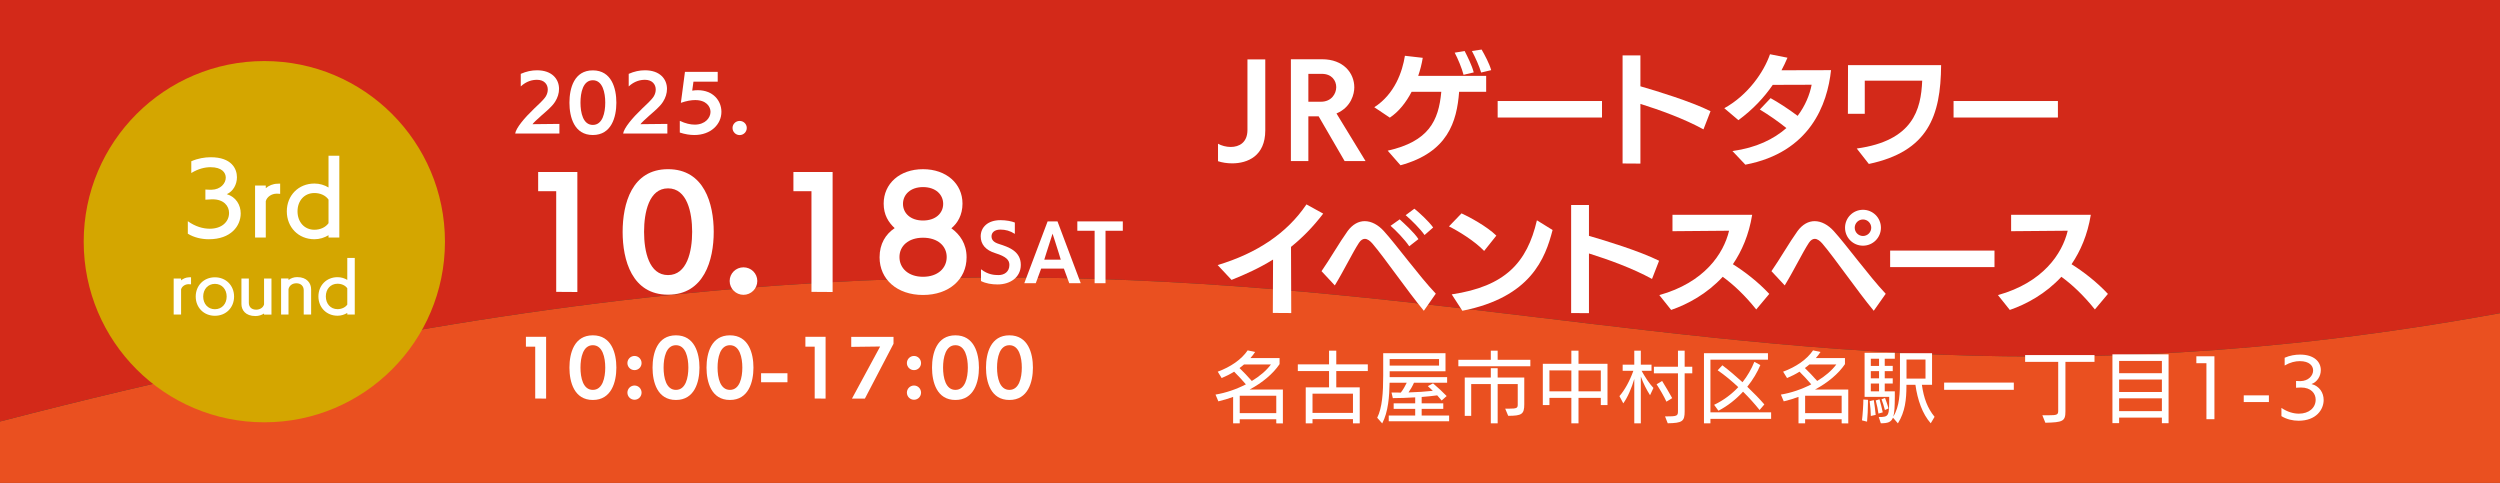 <?xml version="1.0" encoding="UTF-8"?>
<svg xmlns="http://www.w3.org/2000/svg" version="1.1" viewBox="0 0 1169.998 226.028">
  <rect x="0" y="0" width="1169.998" height="226.028" fill="#333333" stroke="none"/>
  <!-- Generator: Adobe Illustrator 28.7.1, SVG Export Plug-In . SVG Version: 1.2.0 Build 142)  -->
  <g>
    <g id="_レイヤー_1" data-name="レイヤー_1">
      <g>
        <g>
          <g>
            <path d="M1169.998,146.57V0H0v197.262c621.52-161.587,735.768,28.611,1169.998-50.692Z" fill="#d32919"/>
            <path d="M0,197.262v28.766h1169.998v-79.458C735.768,225.873,621.52,35.675,0,197.262Z" fill="#ea5020"/>
          </g>
          <g>
            <path d="M570.03,67.267c1.624.896,3.808,1.512,5.936,1.512,3.976,0,7.84-2.072,7.84-7.952V27.787h8.344v33.264c0,11.928-8.232,15.4-15.512,15.4-2.408,0-4.76-.392-6.608-1.008v-8.176Z" fill="#fff"/>
            <path d="M629.278,75.387l-12.152-20.944h-4.816v20.944h-8.176V27.731h14.616c10.023,0,15.063,6.496,15.063,13.16,0,2.912-1.344,9.24-8.344,12.208l13.608,22.288h-9.8ZM618.19,47.611c4.928,0,7.168-3.752,7.168-6.832,0-3.024-2.072-6.216-6.721-6.216h-6.328v13.048h5.881Z" fill="#fff"/>
            <path d="M682.869,42.963c-1.064,14-5.265,28.336-27.44,34.384l-5.992-6.832c19.152-4.312,23.856-13.888,25.088-27.552h-13.888c-2.576,4.928-5.936,9.24-10.191,12.096l-7.28-4.872c9.632-6.216,13.16-16.688,14.336-24.08l8.344.952c-.448,2.8-1.176,5.656-2.128,8.456h31.808v7.448h-12.655ZM684.941,35.011c-.783-3.08-2.688-7.616-4.144-10.36l4.647-.784c1.177,2.296,3.416,6.664,4.257,10.024l-4.761,1.12ZM693.173,33.947c-.84-2.912-2.688-7-4.312-10.08l4.536-.672c1.513,2.632,3.641,6.608,4.48,9.632l-4.704,1.12Z" fill="#fff"/>
            <path d="M700.904,55.003v-7.728h48.832v7.728h-48.832Z" fill="#fff"/>
            <path d="M797.223,60.547c-9.071-4.984-20.384-9.072-29.512-11.928v27.944l-8.344-.056V25.939h8.344v14.448c7.616,2.184,23.688,7.112,32.816,11.648l-3.305,8.512Z" fill="#fff"/>
            <path d="M810.775,70.683c11.2-1.512,19.376-5.6,25.256-10.752-3.976-3.192-7.952-5.936-12.432-8.68l5.04-5.32c3.359,1.848,8.119,4.872,12.655,8.288,3.584-4.76,5.656-9.912,6.553-14.56l-18.2.056c-3.977,5.824-9.24,11.479-16.072,16.52l-6.607-5.6c11.088-6.104,18.535-16.968,21.392-25.256l8.176,1.624c-.84,1.96-1.736,3.92-2.8,5.88,6.664,0,20.104-.056,23.184-.056-1.68,15.96-9.744,38.472-40.096,44.24l-6.048-6.384Z" fill="#fff"/>
            <path d="M868.959,69.507c26.376-3.64,30.072-18.2,30.632-31.752h-26.88v15.512h-7.896l.056-22.792h43.567c-.168,23.912-6.104,40.376-33.823,46.256l-5.656-7.224Z" fill="#fff"/>
            <path d="M914.265,55.003v-7.728h48.832v7.728h-48.832Z" fill="#fff"/>
            <path d="M595.678,146.451l.112-24.977c-6.496,4.032-13.104,7-19.432,9.521l-6.496-6.944c18.48-5.544,32.536-15.008,41.552-28.392l7.84,4.312c-4.76,6.272-9.856,11.368-15.064,15.568,0,5.432.057,15.792.112,30.968l-8.624-.056Z" fill="#fff"/>
            <path d="M666.351,145.443c-7.84-9.465-18.031-24.36-24.023-31.417-1.064-1.232-2.296-2.24-3.584-2.24-.896,0-1.848.504-2.744,1.848-2.912,4.423-7.28,13.383-11.312,19.936l-6.216-6.664c3.584-5.096,8.567-13.72,12.208-18.76,2.352-3.192,5.151-4.648,8.008-4.648,3.136,0,6.328,1.736,8.96,4.648,5.768,6.328,16.352,20.888,24.304,29.288l-5.601,8.009ZM659.52,115.258c-2.072-3.136-6.44-7.616-8.736-9.576l4.256-3.024c1.848,1.68,6.776,6.104,8.792,9.24l-4.312,3.36ZM666.688,109.994c-2.017-2.912-6.217-7.056-8.849-9.296l4.088-3.024c2.24,1.792,6.664,5.824,8.792,8.792l-4.031,3.528Z" fill="#fff"/>
            <path d="M694.576,117.443c-4.48-4.704-12.32-9.464-16.464-11.48l5.88-6.104c3.584,1.624,11.928,6.104,16.296,10.416l-5.712,7.168ZM679.401,137.77c25.088-3.752,35.279-14.896,39.872-34.664l7.336,4.536c-3.416,13.272-10.192,31.472-42.225,37.8l-4.983-7.673Z" fill="#fff"/>
            <path d="M773.143,130.546c-9.071-4.983-20.384-9.072-29.512-11.928v27.943l-8.344-.056v-50.568h8.344v14.448c7.616,2.184,23.688,7.112,32.816,11.648l-3.305,8.512Z" fill="#fff"/>
            <path d="M821.92,144.826c-5.487-6.832-10.695-11.648-15.68-15.288-7.336,7.952-16.352,12.824-24.136,15.512l-5.544-6.943c21.056-5.881,30.072-19.32,32.647-30.128l-26.487.224v-7.672h37.296c-1.513,9.352-4.816,16.912-9.017,23.128,5.376,3.359,11.816,8.288,17.024,13.888l-6.104,7.28Z" fill="#fff"/>
            <path d="M876.912,145.443c-7.84-9.465-18.031-24.36-24.023-31.417-1.064-1.232-2.296-2.24-3.584-2.24-.896,0-1.848.504-2.744,1.848-2.912,4.423-7.28,13.383-11.312,19.936l-6.216-6.664c3.584-5.096,8.567-13.72,12.207-18.76,2.353-3.192,5.152-4.648,8.009-4.648,3.136,0,6.327,1.736,8.96,4.648,5.768,6.328,16.352,20.888,24.304,29.344l-5.601,7.952ZM871.873,114.979c-4.648,0-8.4-3.752-8.4-8.4s3.752-8.4,8.4-8.4c4.647,0,8.399,3.752,8.399,8.4s-3.752,8.4-8.399,8.4ZM871.873,102.715c-2.129,0-3.864,1.736-3.864,3.864s1.735,3.864,3.864,3.864c2.128,0,3.863-1.736,3.863-3.864s-1.735-3.864-3.863-3.864Z" fill="#fff"/>
            <path d="M884.587,125.002v-7.728h48.832v7.728h-48.832Z" fill="#fff"/>
            <path d="M980.404,144.826c-5.487-6.832-10.695-11.648-15.68-15.288-7.336,7.952-16.352,12.824-24.136,15.512l-5.544-6.943c21.056-5.881,30.072-19.32,32.647-30.128l-26.487.224v-7.672h37.296c-1.512,9.352-4.816,16.912-9.017,23.128,5.376,3.359,11.816,8.288,17.024,13.888l-6.104,7.28Z" fill="#fff"/>
            <path d="M597.294,198.13v-1.907h-17.098v1.907h-3.095v-12.383c-2.232.828-4.536,1.513-6.911,2.088l-1.332-3.167c4.788-.792,9.755-2.484,14.218-4.788-1.62-1.907-3.78-4.247-5.507-5.938-1.836,1.151-3.815,2.159-5.832,2.987l-1.835-2.987c5.975-2.196,11.123-5.688,14.002-9.971l3.492.756c-.647.972-1.368,1.943-2.195,2.843h13.642v2.844c-3.06,4.536-8.026,8.675-14.002,11.879h15.55v15.874l-3.096-.036ZM582.213,170.558c-.684.576-1.368,1.151-2.124,1.691,1.692,1.62,3.996,4.031,5.759,6.048,3.672-2.196,6.804-4.859,8.963-7.739h-12.598ZM597.294,185.208h-17.098v8.135h17.098v-8.135Z" fill="#fff"/>
            <path d="M633.187,198.13v-1.979h-18.934v1.979h-3.168v-16.846h10.907v-7.631h-14.614v-3.132h14.614v-6.407h3.383v6.407h14.759v3.132h-14.759v7.631h10.979v16.846h-3.167ZM633.187,184.236h-18.934v8.999h18.934v-8.999Z" fill="#fff"/>
            <path d="M649.929,197.159v-2.7h12.383v-3.095h-10.079v-2.592h10.079v-2.808c-3.708.216-7.451.359-10.475.359l-.612-2.628c1.404.036,2.88.036,4.355.036,1.08-1.367,2.052-3.06,2.771-4.607h-8.026c-.108,6.371-.612,13.643-3.456,19.042l-2.34-2.664c2.34-4.607,2.808-11.807,2.808-19.726v-10.475h29.156v8.459h-26.133v2.736h26.889v2.627h-15.514c-.684,1.584-1.656,3.24-2.556,4.536,4.067-.108,8.135-.396,11.375-.756-.792-.792-1.584-1.548-2.34-2.196l2.447-1.296c2.088,1.764,4.859,4.355,6.371,5.939l-2.34,2.088-2.087-2.412c-2.052.288-4.572.54-7.271.756v2.988h10.114v2.592h-10.114v3.095h12.851v2.7h-28.257ZM673.47,168.038h-23.109v3.06h23.109v-3.06Z" fill="#fff"/>
            <path d="M682.51,171.421v-3.023h15.19v-4.283h3.204v4.283h15.298v3.023h-33.692ZM704.432,191.255h1.8c3.636,0,4.067-.324,4.067-1.908v-9.61h-9.395v18.394h-3.204v-18.394h-9.179v14.902h-3.023v-17.962h12.202v-4.355h3.204v4.355h12.454v12.49c0,4.644-1.116,5.436-7.523,5.436l-1.403-3.348Z" fill="#fff"/>
            <path d="M749.179,189.564v-3.348h-10.438v11.914h-3.348v-11.914h-10.259v3.348h-3.096v-19.294h13.354v-6.155h3.348v6.155h13.569v19.294h-3.131ZM735.393,173.366l-10.259-.036v9.827h10.259v-9.791ZM749.179,173.366h-10.438v9.791h10.438v-9.791Z" fill="#fff"/>
            <path d="M764.841,198.13v-20.77c-1.224,4.14-2.987,8.423-5.147,11.411l-1.8-3.384c2.484-2.844,4.823-7.091,6.516-11.843h-5.004v-2.88h5.436v-6.551h3.06v6.551h5.004v2.88h-4.644c1.548,2.771,3.527,5.867,5.543,8.027l-1.584,3.384c-1.655-2.556-3.131-5.508-4.319-8.747v21.921h-3.06ZM779.24,194.891c5.795,0,6.047-.216,6.047-2.592v-17.566h-11.267v-3.095h11.267v-7.523h3.132v7.523h3.563v3.095h-3.563v17.782c0,4.68-1.08,5.472-7.919,5.579l-1.26-3.203ZM779.887,187.98c-1.043-2.34-3.239-6.084-4.607-8.136l2.592-1.547c1.296,2.087,3.528,5.831,4.716,8.026l-2.7,1.656Z" fill="#fff"/>
            <path d="M800.482,196.042v2.088h-3.024v-32.828h29.948v3.024h-26.924v24.656h28.4v3.06h-28.4ZM823.483,191.868c-2.232-2.772-4.859-5.724-7.739-8.567-3.239,3.527-7.163,6.659-11.519,8.927l-2.016-2.771c4.428-2.124,8.207-4.968,11.303-8.279-3.06-2.879-6.336-5.615-9.647-7.883l2.196-2.34c3.023,2.268,6.299,5.075,9.431,7.919,2.34-2.951,4.176-6.155,5.543-9.538l2.808,1.512c-1.367,3.312-3.455,6.839-6.119,10.15,3.06,2.916,5.903,5.831,7.991,8.279l-2.231,2.592Z" fill="#fff"/>
            <path d="M861.894,198.13v-1.907h-17.098v1.907h-3.096v-12.383c-2.231.828-4.535,1.513-6.911,2.088l-1.332-3.167c4.788-.792,9.755-2.484,14.219-4.788-1.62-1.907-3.779-4.247-5.508-5.938-1.835,1.151-3.815,2.159-5.831,2.987l-1.836-2.987c5.976-2.196,11.123-5.688,14.003-9.971l3.491.756c-.647.972-1.368,1.943-2.195,2.843h13.642v2.844c-3.06,4.536-8.026,8.675-14.002,11.879h15.55v15.874l-3.096-.036ZM846.812,170.558c-.684.576-1.367,1.151-2.123,1.691,1.691,1.62,3.995,4.031,5.759,6.048,3.672-2.196,6.804-4.859,8.963-7.739h-12.599ZM861.894,185.208h-17.098v8.135h17.098v-8.135Z" fill="#fff"/>
            <path d="M871.403,196.727c.324-2.448.647-7.308.647-9.755l2.16.144v1.152c0,2.735-.18,6.839-.432,9.07l-2.376-.611ZM903.582,198.094c-3.888-4.355-6.191-10.942-7.163-17.997h-4.211v.863c-.036,5.796-.54,11.663-3.996,17.17l-2.304-2.664c-.863,2.16-2.52,2.628-5.688,2.628l-.972-2.915c4.896,0,4.896-.504,4.896-9.432h-11.519v-20.625h14.146v2.771h-4.716v3.348h3.744v2.448h-3.744v3.383h3.744v2.412h-3.744v3.672h4.716v2.556c-.036,4.499-.145,7.415-.72,9.25,3.023-4.895,3.131-11.05,3.131-17.457v-12.203h15.011v14.795h-4.752c.864,6.19,2.628,10.979,5.939,14.974l-1.8,3.023ZM875.542,194.675c0-1.729-.216-4.644-.54-6.947l1.943-.468c.324,2.016.685,5.003.864,6.911l-2.268.504ZM879.394,167.894h-3.852v3.348h3.852v-3.348ZM879.394,173.69h-3.852v3.383h3.852v-3.383ZM879.394,179.485h-3.852v3.672h3.852v-3.672ZM879.106,193.559c-.18-1.512-.684-4.104-1.26-6.155l1.764-.54c.54,1.836,1.151,4.428,1.512,6.119l-2.016.576ZM882.129,191.903c-.36-1.512-1.08-3.852-1.584-5.039l1.656-.612c.504,1.261,1.296,3.6,1.619,4.896l-1.691.756ZM901.135,168.254h-8.891v8.927h8.891v-8.927Z" fill="#fff"/>
            <path d="M909.85,182.436v-3.383h32.612v3.383h-32.612Z" fill="#fff"/>
            <path d="M963.237,169.369h-15.479v-3.203h32.468v3.203h-13.606v23.146c0,4.644-1.224,5.147-9.395,5.327l-1.404-3.491h2.736c4.355,0,4.68-.288,4.68-2.268v-22.714Z" fill="#fff"/>
            <path d="M1011.763,198.058v-2.627h-20.014v2.591h-3.132v-32.18h26.276v32.216h-3.131ZM1011.763,168.902h-20.014v5.76h20.014v-5.76ZM1011.763,177.613h-20.014v5.831h20.014v-5.831ZM1011.763,186.432h-20.014v5.975h20.014v-5.975Z" fill="#fff"/>
            <path d="M1032.609,196.187v-26.205h-4.716v-3.239h8.459v29.444h-3.743Z" fill="#fff"/>
            <path d="M1050.071,188.16v-3.132h11.771v3.132h-11.771Z" fill="#fff"/>
            <path d="M1067.709,190.895c2.771,1.908,5.688,2.7,8.171,2.7,4.716,0,7.848-2.736,7.848-6.552,0-2.915-2.16-5.687-6.84-5.687h-.216c-.323,0-1.476.035-2.123.107v-3.167c.827.071,1.728.071,2.052.071,3.779-.071,5.938-2.592,5.938-5.003,0-2.124-1.691-4.355-6.263-4.355-2.052,0-4.464.54-7.056,2.052v-3.636c2.448-1.08,5.004-1.476,7.199-1.476,6.443,0,9.719,3.239,9.719,7.271,0,2.772-1.619,5.508-4.355,6.516,3.744.936,5.688,4.104,5.688,7.451,0,4.535-3.527,9.719-11.734,9.719-2.771,0-5.651-.684-8.027-2.16v-3.852Z" fill="#fff"/>
          </g>
          <circle cx="123.704" cy="113.106" r="84.533" fill="#d4a600"/>
          <g>
            <path d="M87.899,103.524c3.561,2.55,7.166,3.517,10.287,3.517,5.627,0,9.012-3.253,9.012-7.385,0-3.297-2.506-6.374-7.693-6.374h-.352c-.483,0-2.286.088-3.033.176v-4.748c1.143.088,2.461.088,2.901.088,4.22-.088,6.638-2.989,6.638-5.671,0-2.33-1.803-4.879-7.166-4.879-2.549,0-5.671.703-8.968,2.726v-5.495c3.077-1.363,6.287-1.89,9.1-1.89,9.803,0,12.265,5.451,12.265,9.363,0,3.385-1.802,6.638-4.748,7.913,4.308,1.319,6.506,5.056,6.506,9.012,0,5.891-4.572,12.089-14.902,12.089-3.385,0-6.946-.792-9.847-2.594v-5.847Z" fill="#fff"/>
            <path d="M119.372,111.173v-24.354h5.012v1.231c1.451-1.187,3.297-2.022,5.407-2.066.352,0,.703-.044,1.055-.044h.264v4.792c-.528-.088-1.187-.088-1.803-.088-2.198.044-4.352,1.451-4.923,3.473v17.057h-5.012Z" fill="#fff"/>
            <path d="M153.747,111.173v-1.099c-1.89,1.143-4.132,1.89-6.594,1.89-7.517,0-12.924-5.627-12.924-13.056,0-7.386,5.407-13.013,12.924-13.013,2.462,0,4.704.704,6.594,1.847v-14.859h5.056v38.29h-5.056ZM153.747,93.413c-1.363-1.979-3.869-3.077-6.594-3.077-4.792,0-7.913,3.692-7.913,8.572,0,4.879,3.121,8.616,7.913,8.616,2.726,0,5.231-1.143,6.594-3.077v-11.034Z" fill="#fff"/>
            <path d="M81.28,147.209v-16.856h3.469v.853c1.004-.822,2.282-1.4,3.742-1.431.244,0,.487-.03.73-.03h.183v3.316c-.365-.061-.822-.061-1.248-.061-1.521.03-3.012,1.004-3.408,2.403v11.806h-3.469Z" fill="#fff"/>
            <path d="M91.596,138.782c0-5.112,3.772-9.007,8.976-9.007,5.233,0,8.976,3.895,8.976,9.007,0,5.142-3.743,9.006-8.976,9.006-5.203,0-8.976-3.864-8.976-9.006ZM106.078,138.782c0-3.348-2.19-5.934-5.507-5.934-3.286,0-5.477,2.586-5.477,5.934,0,3.377,2.191,5.933,5.477,5.933,3.316,0,5.507-2.556,5.507-5.933Z" fill="#fff"/>
            <path d="M123.578,147.24v-.518c-1.096.7-2.495,1.187-4.017,1.187-4.746,0-6.572-2.859-6.572-5.628v-11.928h3.468v11.38c0,1.855,1.187,3.194,3.438,3.194,1.765,0,3.286-.974,3.682-2.464v-12.11h3.468v16.887h-3.468Z" fill="#fff"/>
            <path d="M142.141,147.209v-11.38c0-1.855-1.248-3.255-3.438-3.255-1.826,0-3.286,1.004-3.682,2.738v11.896h-3.469v-16.887h3.469v.73c1.065-.821,2.464-1.369,4.046-1.369,4.655,0,6.542,2.921,6.542,5.72v11.806h-3.469Z" fill="#fff"/>
            <path d="M162.53,147.209v-.761c-1.309.791-2.86,1.309-4.564,1.309-5.203,0-8.945-3.895-8.945-9.037,0-5.111,3.743-9.006,8.945-9.006,1.704,0,3.255.487,4.564,1.278v-10.284h3.499v26.501h-3.499ZM162.53,134.917c-.943-1.369-2.678-2.13-4.564-2.13-3.316,0-5.477,2.556-5.477,5.933,0,3.378,2.16,5.964,5.477,5.964,1.886,0,3.621-.791,4.564-2.13v-7.637Z" fill="#fff"/>
          </g>
        </g>
        <g>
          <path d="M241.098,62.508c.442-2.651,4.216-7.207,8.907-11.694,1.734-1.666,4.419-4.046,5.439-5.712.612-1.02.918-2.142.918-3.195,0-2.414-1.632-4.556-5.031-4.556-2.21,0-4.93.612-7.615,3.094v-5.881c2.651-1.156,5.065-1.666,7.615-1.666,7.003,0,10.301,4.114,10.301,8.703,0,2.04-.646,4.147-1.87,6.051-1.496,2.346-4.147,4.454-6.493,6.527-2.074,1.87-3.604,3.264-4.045,3.944l12.579-.136v4.521h-20.704Z" fill="#fff"/>
          <path d="M266.496,48.06c0-6.799,2.209-15.128,10.947-15.128s11.015,8.329,11.015,15.128c0,6.765-2.312,15.128-11.015,15.128s-10.947-8.363-10.947-15.128ZM283.256,48.026c0-4.691-1.224-10.471-5.813-10.471-4.589,0-5.779,5.779-5.779,10.471,0,4.726,1.19,10.437,5.779,10.437,4.59,0,5.813-5.711,5.813-10.437Z" fill="#fff"/>
          <path d="M291.621,62.508c.442-2.651,4.216-7.207,8.907-11.694,1.734-1.666,4.419-4.046,5.439-5.712.612-1.02.918-2.142.918-3.195,0-2.414-1.632-4.556-5.032-4.556-2.209,0-4.929.612-7.615,3.094v-5.881c2.652-1.156,5.066-1.666,7.615-1.666,7.003,0,10.301,4.114,10.301,8.703,0,2.04-.646,4.147-1.87,6.051-1.496,2.346-4.148,4.454-6.494,6.527-2.074,1.87-3.604,3.264-4.045,3.944l12.579-.136v4.521h-20.704Z" fill="#fff"/>
          <path d="M318.141,56.559c2.686,1.258,5.031,1.768,7.003,1.768,4.896,0,7.377-3.23,7.377-5.95,0-2.55-2.04-5.542-7.173-5.542-1.836,0-4.045.374-6.697,1.292l1.904-14.482h15.333v4.589h-11.355l-.578,4.182c.884-.136,1.768-.204,2.584-.204,7.241,0,11.083,4.964,11.083,10.131,0,5.881-4.998,10.845-12.647,10.845-2.074,0-4.352-.34-6.833-1.156v-5.474Z" fill="#fff"/>
          <path d="M346.156,63.222c-1.836,0-3.332-1.496-3.332-3.332,0-1.835,1.496-3.297,3.332-3.297s3.332,1.462,3.332,3.297c0,1.836-1.496,3.332-3.332,3.332Z" fill="#fff"/>
          <path d="M260.305,136.592v-47.12h-8.447v-8.976h18.346v56.162l-9.899-.066Z" fill="#fff"/>
          <path d="M291.391,108.545c0-13.199,4.29-29.368,21.25-29.368s21.382,16.168,21.382,29.368c0,13.132-4.487,29.368-21.382,29.368s-21.25-16.235-21.25-29.368ZM323.926,108.479c0-9.107-2.375-20.327-11.285-20.327s-11.219,11.219-11.219,20.327c0,9.173,2.31,20.26,11.219,20.26s11.285-11.087,11.285-20.26Z" fill="#fff"/>
          <path d="M347.951,137.978c-3.563,0-6.467-2.903-6.467-6.467,0-3.564,2.904-6.402,6.467-6.402,3.564,0,6.468,2.838,6.468,6.402,0,3.563-2.904,6.467-6.468,6.467Z" fill="#fff"/>
          <path d="M379.763,136.592v-47.12h-8.447v-8.976h18.346v56.162l-9.899-.066Z" fill="#fff"/>
          <path d="M452.36,120.423c0,10.296-8.184,17.621-20.393,17.621-12.143,0-20.326-7.325-20.326-17.621,0-6.335,2.838-10.823,7.062-13.66-2.838-2.64-5.147-6.138-5.147-11.483,0-9.305,7.458-16.103,18.412-16.103,10.955,0,18.479,6.797,18.479,16.103,0,5.346-2.31,9.173-5.213,11.549,4.025,2.904,7.127,7.259,7.127,13.594ZM431.967,111.25c-6.863,0-11.021,3.894-11.021,9.041,0,5.214,4.158,9.239,11.021,9.239,6.93,0,11.087-4.025,11.087-9.239,0-5.147-4.158-9.041-11.087-9.041ZM431.967,87.558c-5.939,0-9.371,3.563-9.371,7.854,0,4.29,3.432,7.787,9.371,7.787,6.006,0,9.438-3.498,9.438-7.787,0-4.29-3.432-7.854-9.438-7.854Z" fill="#fff"/>
          <path d="M459.106,126.015c3.332,2.584,6.29,2.72,8.261,2.72,2.618,0,5.031-1.529,5.031-4.76,0-2.346-1.598-3.909-6.425-5.439-4.793-1.428-7.003-4.283-7.003-7.921,0-4.25,3.297-7.581,9.281-7.581,2.55,0,5.235.51,6.697,1.122v5.304c-2.244-1.462-4.419-2.006-6.765-2.006-2.958,0-4.147,1.564-4.147,3.127,0,1.53.816,2.788,3.501,3.604,4.59,1.461,10.199,3.4,10.199,9.791,0,5.848-4.998,9.146-10.845,9.146-2.788,0-5.507-.442-7.785-1.598v-5.508Z" fill="#fff"/>
          <path d="M500.414,132.542l-2.516-6.833h-10.641l-2.516,6.833h-5.371l10.913-28.931h4.624l10.879,28.931h-5.371ZM495.553,118.604c-.816-2.72-2.958-9.247-2.958-9.247,0,0-2.108,6.493-2.924,9.111l-.952,3.06h7.717l-.884-2.924Z" fill="#fff"/>
          <path d="M512.281,132.542v-24.545h-8.091v-4.386h21.282v4.386h-8.091v24.545h-5.1Z" fill="#fff"/>
          <path d="M250.481,186.508v-24.273h-4.352v-4.623h9.451v28.931l-5.1-.034Z" fill="#fff"/>
          <path d="M266.496,172.06c0-6.8,2.209-15.129,10.947-15.129s11.015,8.329,11.015,15.129c0,6.766-2.312,15.128-11.015,15.128s-10.947-8.362-10.947-15.128ZM283.256,172.026c0-4.691-1.224-10.471-5.813-10.471-4.589,0-5.779,5.779-5.779,10.471,0,4.726,1.19,10.438,5.779,10.438,4.59,0,5.813-5.712,5.813-10.438Z" fill="#fff"/>
          <path d="M296.958,173.216c-1.835,0-3.332-1.462-3.332-3.298s1.496-3.332,3.332-3.332c1.836,0,3.298,1.496,3.298,3.332s-1.462,3.298-3.298,3.298ZM293.627,183.754c0-1.835,1.496-3.331,3.332-3.331,1.836,0,3.298,1.496,3.298,3.331,0,1.836-1.462,3.332-3.298,3.332-1.835,0-3.332-1.496-3.332-3.332Z" fill="#fff"/>
          <path d="M305.391,172.06c0-6.8,2.21-15.129,10.947-15.129,8.737,0,11.015,8.329,11.015,15.129,0,6.766-2.312,15.128-11.015,15.128s-10.947-8.362-10.947-15.128ZM322.151,172.026c0-4.691-1.224-10.471-5.813-10.471s-5.779,5.779-5.779,10.471c0,4.726,1.19,10.438,5.779,10.438s5.813-5.712,5.813-10.438Z" fill="#fff"/>
          <path d="M330.653,172.06c0-6.8,2.21-15.129,10.947-15.129,8.737,0,11.015,8.329,11.015,15.129,0,6.766-2.312,15.128-11.015,15.128s-10.947-8.362-10.947-15.128ZM347.413,172.026c0-4.691-1.224-10.471-5.813-10.471s-5.779,5.779-5.779,10.471c0,4.726,1.19,10.438,5.779,10.438s5.813-5.712,5.813-10.438Z" fill="#fff"/>
          <path d="M356.186,178.893v-4.215h12.341v4.215h-12.341Z" fill="#fff"/>
          <path d="M381.277,186.508v-24.273h-4.352v-4.623h9.451v28.931l-5.1-.034Z" fill="#fff"/>
          <path d="M398.719,186.542l13.191-24.376-13.531.171v-4.692h19.786v3.23l-13.395,25.667h-6.051Z" fill="#fff"/>
          <path d="M427.754,173.216c-1.835,0-3.332-1.462-3.332-3.298s1.496-3.332,3.332-3.332c1.836,0,3.298,1.496,3.298,3.332s-1.462,3.298-3.298,3.298ZM424.423,183.754c0-1.835,1.496-3.331,3.332-3.331,1.836,0,3.298,1.496,3.298,3.331,0,1.836-1.462,3.332-3.298,3.332-1.835,0-3.332-1.496-3.332-3.332Z" fill="#fff"/>
          <path d="M436.187,172.06c0-6.8,2.21-15.129,10.947-15.129,8.737,0,11.015,8.329,11.015,15.129,0,6.766-2.312,15.128-11.015,15.128s-10.947-8.362-10.947-15.128ZM452.947,172.026c0-4.691-1.224-10.471-5.813-10.471s-5.779,5.779-5.779,10.471c0,4.726,1.19,10.438,5.779,10.438s5.813-5.712,5.813-10.438Z" fill="#fff"/>
          <path d="M461.448,172.06c0-6.8,2.209-15.129,10.947-15.129s11.015,8.329,11.015,15.129c0,6.766-2.312,15.128-11.015,15.128s-10.947-8.362-10.947-15.128ZM478.208,172.026c0-4.691-1.224-10.471-5.813-10.471-4.589,0-5.779,5.779-5.779,10.471,0,4.726,1.19,10.438,5.779,10.438,4.59,0,5.813-5.712,5.813-10.438Z" fill="#fff"/>
        </g>
      </g>
    </g>
  </g>
</svg>